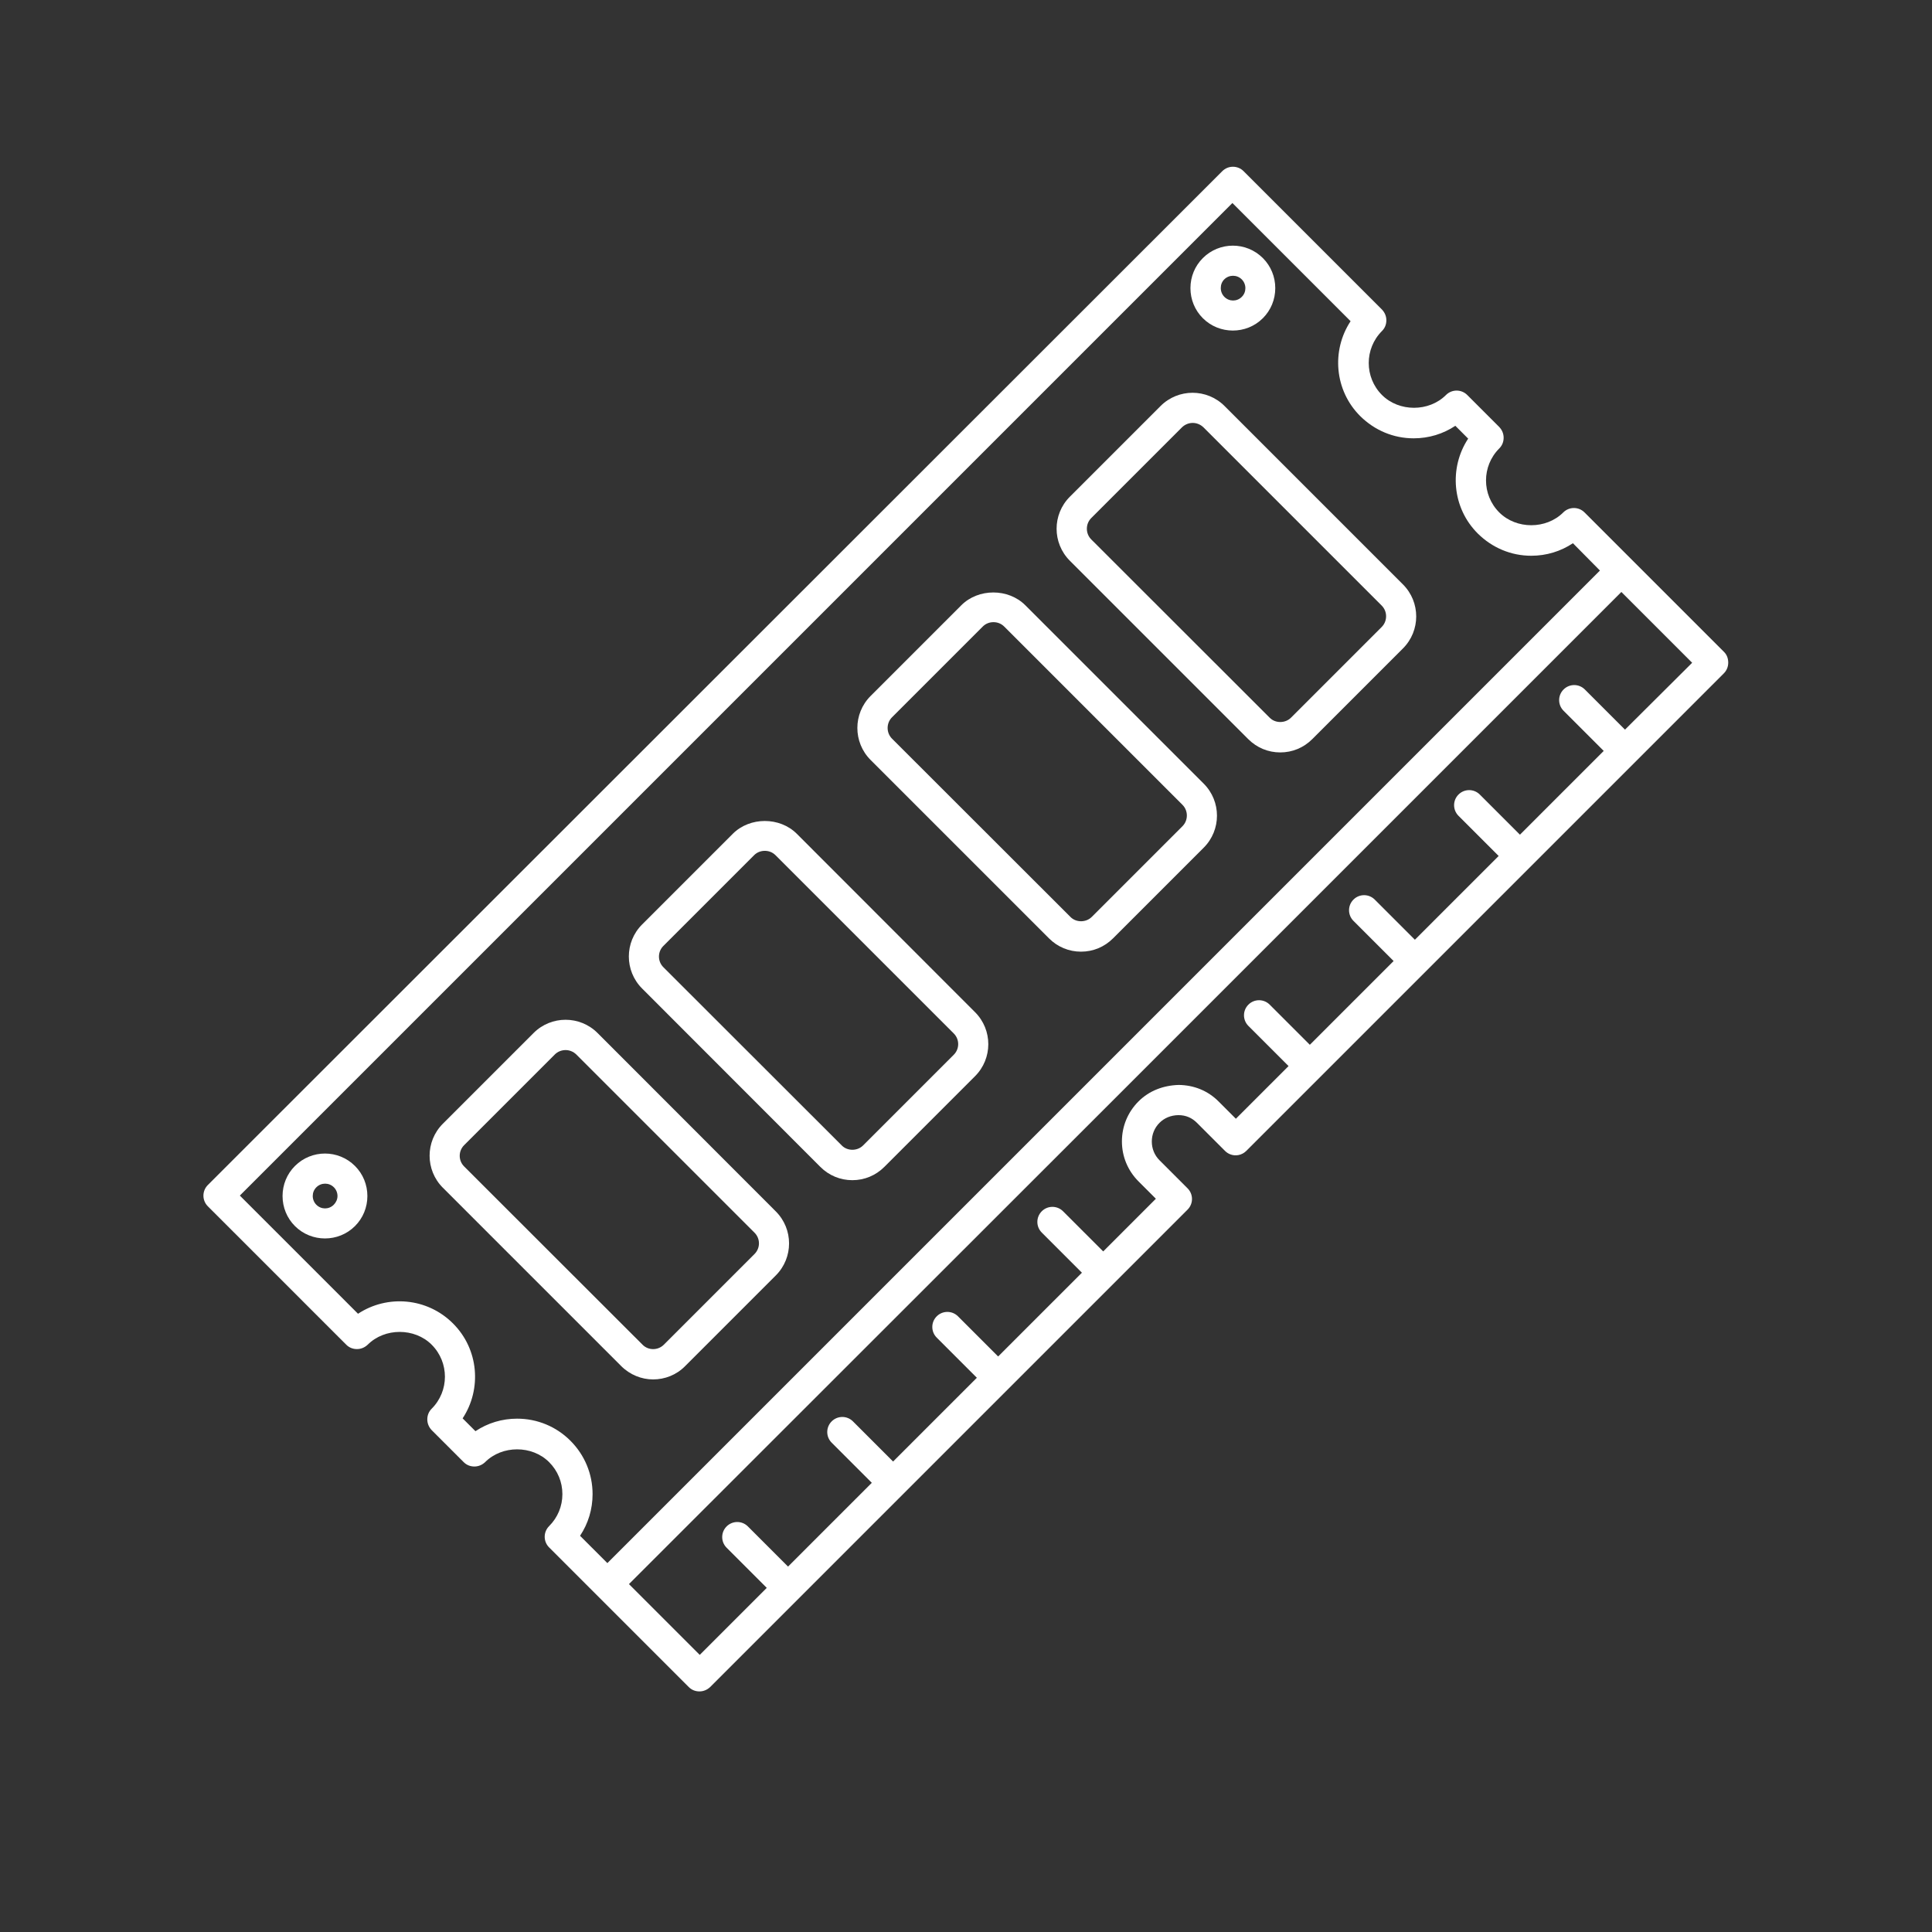 <svg fill="#fff" enable-background="new 0 0 128 128" height="512" viewBox="0 0 128 128" width="512" xmlns="http://www.w3.org/2000/svg"><rect x="0" y="0" width="128" height="128" fill="#333333" stroke="none"/><g id="Layer_9"><g><path d="m43.27 91.39c.77 0 1.54-.29 2.12-.88l6.01-6.01c1.17-1.17 1.17-3.07 0-4.24l-11.81-11.82c-1.17-1.17-3.07-1.17-4.24 0l-6.01 6.01c-1.17 1.17-1.17 3.07 0 4.24l11.81 11.81c.59.59 1.36.89 2.12.89zm-12.52-15.52 6.01-6.01c.19-.19.45-.29.71-.29s.51.1.71.29l11.81 11.81c.39.39.39 1.02 0 1.41l-6.01 6.01c-.39.39-1.03.39-1.41 0l-11.82-11.81c-.39-.39-.39-1.02 0-1.41z"/><path d="m54.35 77.31c.57.57 1.32.88 2.12.88s1.55-.31 2.12-.88l6.01-6.01c1.17-1.17 1.17-3.07 0-4.24l-11.81-11.82c-1.13-1.13-3.11-1.13-4.24 0l-6.01 6.01c-1.17 1.17-1.17 3.07 0 4.24zm-10.4-14.64 6.01-6.01c.19-.19.44-.29.71-.29s.52.1.71.29l11.81 11.81c.39.39.39 1.02 0 1.41l-6.01 6.01c-.38.38-1.04.38-1.41 0l-11.82-11.81c-.39-.39-.39-1.02 0-1.41z"/><path d="m82.7 48.97c.57.57 1.32.88 2.12.88s1.55-.31 2.12-.88l6.01-6.01c1.17-1.17 1.17-3.07 0-4.24l-11.82-11.82c-1.17-1.17-3.07-1.17-4.24 0l-6.01 6.01c-1.17 1.17-1.17 3.07 0 4.24zm-10.4-14.65 6.01-6.01c.2-.19.45-.29.71-.29s.51.1.71.29l11.81 11.81c.39.39.39 1.03 0 1.42l-6.01 6.01c-.38.38-1.04.38-1.41 0l-11.82-11.81c-.39-.39-.39-1.03 0-1.42z"/><path d="m69.5 62.17c.57.57 1.32.88 2.12.88s1.55-.31 2.12-.88l6.01-6.01c1.17-1.17 1.17-3.07 0-4.24l-11.82-11.82c-1.13-1.13-3.11-1.13-4.24 0l-6.01 6.01c-1.17 1.17-1.17 3.07 0 4.24zm-10.4-14.65 6.01-6.01c.19-.19.44-.29.71-.29s.52.1.71.29l11.81 11.81c.39.39.39 1.03 0 1.42l-6.01 6.01c-.38.38-1.04.38-1.41 0l-11.82-11.81c-.39-.39-.39-1.03 0-1.42z"/><path d="m114.23 43.2-6.1-6.1-3.15-3.15c-.39-.39-1.02-.39-1.41 0-1.13 1.13-3.11 1.13-4.24 0-1.17-1.17-1.17-3.07 0-4.24.2-.2.29-.45.29-.71s-.1-.51-.29-.71l-2.12-2.12c-.39-.39-1.02-.39-1.41 0-1.13 1.13-3.11 1.13-4.24 0-1.17-1.17-1.17-3.07 0-4.24.2-.2.29-.45.29-.71s-.1-.51-.29-.71l-9.17-9.17c-.39-.39-1.02-.39-1.41 0l-67.21 67.17c-.39.39-.39 1.02 0 1.41l9.17 9.17c.2.2.45.29.71.29s.51-.1.71-.29c1.13-1.13 3.11-1.13 4.24 0 1.17 1.17 1.17 3.07 0 4.24-.2.2-.29.45-.29.71s.1.51.29.71l2.12 2.12c.2.2.45.29.71.29s.51-.1.71-.29c1.13-1.13 3.11-1.13 4.24 0 .57.57.88 1.32.88 2.12s-.31 1.55-.88 2.12c-.39.39-.39 1.02 0 1.41l3.15 3.15 6.1 6.1c.2.2.45.29.71.29s.51-.1.71-.29l5.85-5.85s0 0 0 0l13.92-13.92s0 0 0 0l11.86-11.86c.39-.39.39-1.02 0-1.41l-1.86-1.86c-.33-.33-.51-.77-.51-1.24s.18-.91.51-1.24.76-.5 1.25-.51c.5 0 .9.18 1.23.51l1.86 1.86c.1.1.21.17.33.22.36.15.79.07 1.08-.22l31.64-31.64c.19-.19.29-.44.29-.71s-.09-.52-.27-.7zm-79.97 50.79c-1 0-1.95.29-2.76.83l-.85-.85c1.28-1.94 1.07-4.59-.64-6.29-1.71-1.71-4.35-1.92-6.29-.64l-7.83-7.83 65.76-65.76 7.83 7.83c-1.28 1.94-1.07 4.59.64 6.29.95.94 2.2 1.47 3.54 1.47 1 0 1.95-.29 2.76-.83l.85.85c-1.28 1.94-1.07 4.59.64 6.29.95.94 2.2 1.47 3.54 1.47 1 0 1.95-.29 2.76-.83l1.79 1.81-32.88 32.88-32.88 32.88-1.81-1.81c.54-.81.83-1.76.83-2.76 0-1.33-.52-2.59-1.47-3.54-.94-.94-2.2-1.46-3.53-1.46zm73.4-45.65-2.66-2.66c-.39-.39-1.02-.39-1.41 0s-.39 1.02 0 1.41l2.66 2.66-5.55 5.55-2.66-2.66c-.39-.39-1.02-.39-1.41 0s-.39 1.02 0 1.41l2.66 2.66-5.55 5.55-2.66-2.66c-.39-.39-1.02-.39-1.41 0s-.39 1.02 0 1.41l2.66 2.66-5.55 5.55-2.66-2.66c-.39-.39-1.02-.39-1.41 0s-.39 1.02 0 1.41l2.66 2.66-3.49 3.49-1.15-1.15c-.71-.71-1.63-1.08-2.64-1.09-1.01.03-1.95.38-2.66 1.09s-1.1 1.65-1.1 2.65.39 1.94 1.1 2.65l1.15 1.15-3.49 3.49-2.66-2.66c-.39-.39-1.02-.39-1.41 0s-.39 1.02 0 1.41l2.66 2.66-5.55 5.55-2.66-2.66c-.39-.39-1.02-.39-1.41 0s-.39 1.02 0 1.41l2.66 2.66-5.55 5.55-2.66-2.66c-.39-.39-1.02-.39-1.41 0s-.39 1.02 0 1.41l2.66 2.66-5.55 5.55-2.66-2.66c-.39-.39-1.02-.39-1.41 0s-.39 1.02 0 1.41l2.66 2.66-4.44 4.44-4.69-4.69 32.87-32.85 32.88-32.88 4.69 4.69z"/><path d="m81.68 21.9c.72 0 1.44-.27 1.99-.82.53-.53.82-1.24.82-1.99s-.29-1.46-.82-1.99c-1.1-1.1-2.88-1.1-3.98 0-.53.53-.82 1.24-.82 1.99s.29 1.46.82 1.99c.55.55 1.27.82 1.99.82zm-.57-3.39c.16-.16.37-.24.58-.24s.42.08.58.24c.15.15.24.36.24.58s-.08.42-.24.58c-.32.32-.83.32-1.15 0-.15-.15-.24-.36-.24-.58s.07-.42.23-.58z"/><path d="m23.52 77.25c-1.1-1.1-2.88-1.1-3.98 0-.53.53-.82 1.24-.82 1.99s.29 1.46.82 1.99c.55.55 1.27.82 1.99.82s1.44-.27 1.99-.82c.53-.53.82-1.24.82-1.99s-.29-1.46-.82-1.99zm-1.41 2.57c-.32.32-.83.32-1.15 0-.15-.15-.24-.36-.24-.58s.08-.42.24-.58.37-.24.58-.24.42.08.58.24c.15.15.24.36.24.58s-.1.43-.25.58z"/></g></g></svg>